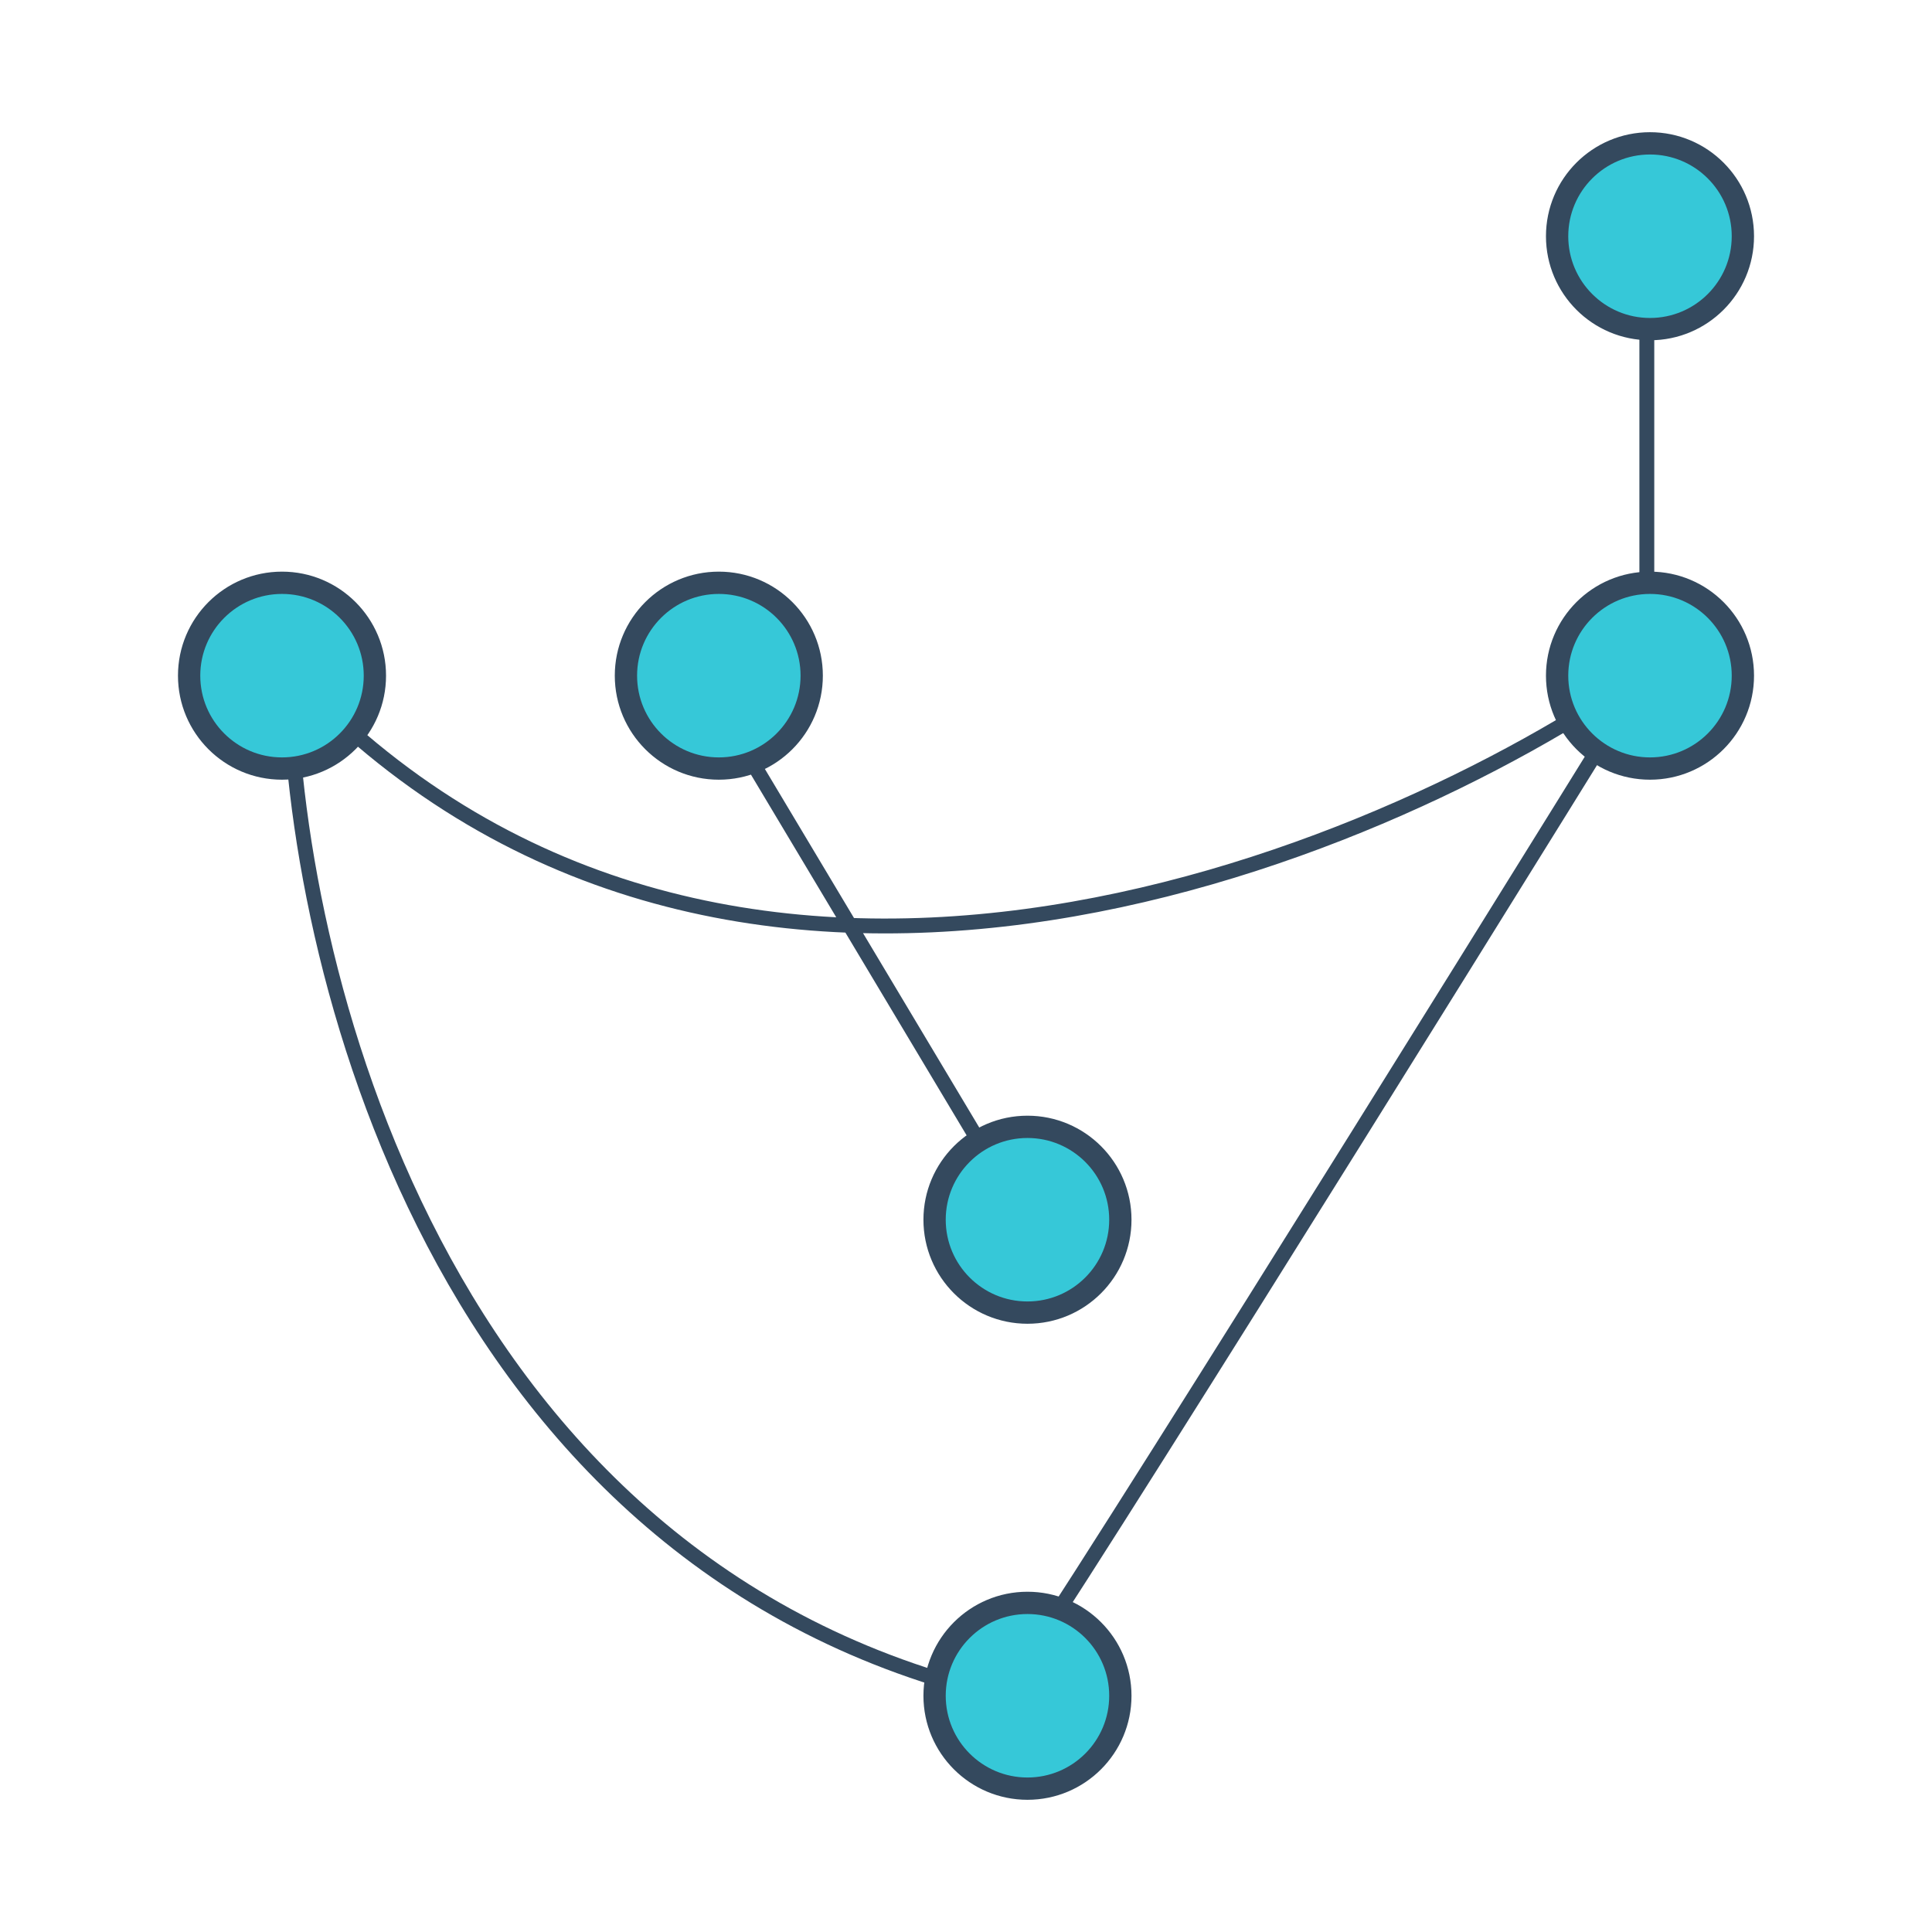 <svg width="260" height="260" viewBox="0 0 260 260" fill="none" xmlns="http://www.w3.org/2000/svg">
<path d="M221.624 30.762V90.252M221.624 90.252C184.781 116.183 96.662 152.487 38.934 90.252C39.168 128.972 58.646 210.778 134.679 228.237C137.495 225.703 193.816 135.191 221.624 90.252ZM97.014 95.531L136.791 162.06" stroke="#34495E" stroke-width="2"/>
<circle cx="37.951" cy="90.928" r="12.5" fill="#36C8D8" stroke="#34495E" stroke-width="3"/>
<circle cx="96.736" cy="90.928" r="12.5" fill="#36C8D8" stroke="#34495E" stroke-width="3"/>
<circle cx="138.272" cy="164.145" r="12.5" fill="#36C8D8" stroke="#34495E" stroke-width="3"/>
<circle cx="138.272" cy="228.209" r="12.5" fill="#36C8D8" stroke="#34495E" stroke-width="3"/>
<circle cx="222.049" cy="90.928" r="12.5" fill="#36C8D8" stroke="#34495E" stroke-width="3"/>
<circle cx="222.049" cy="31.791" r="12.5" fill="#36C8D8" stroke="#34495E" stroke-width="3"/>
</svg>
